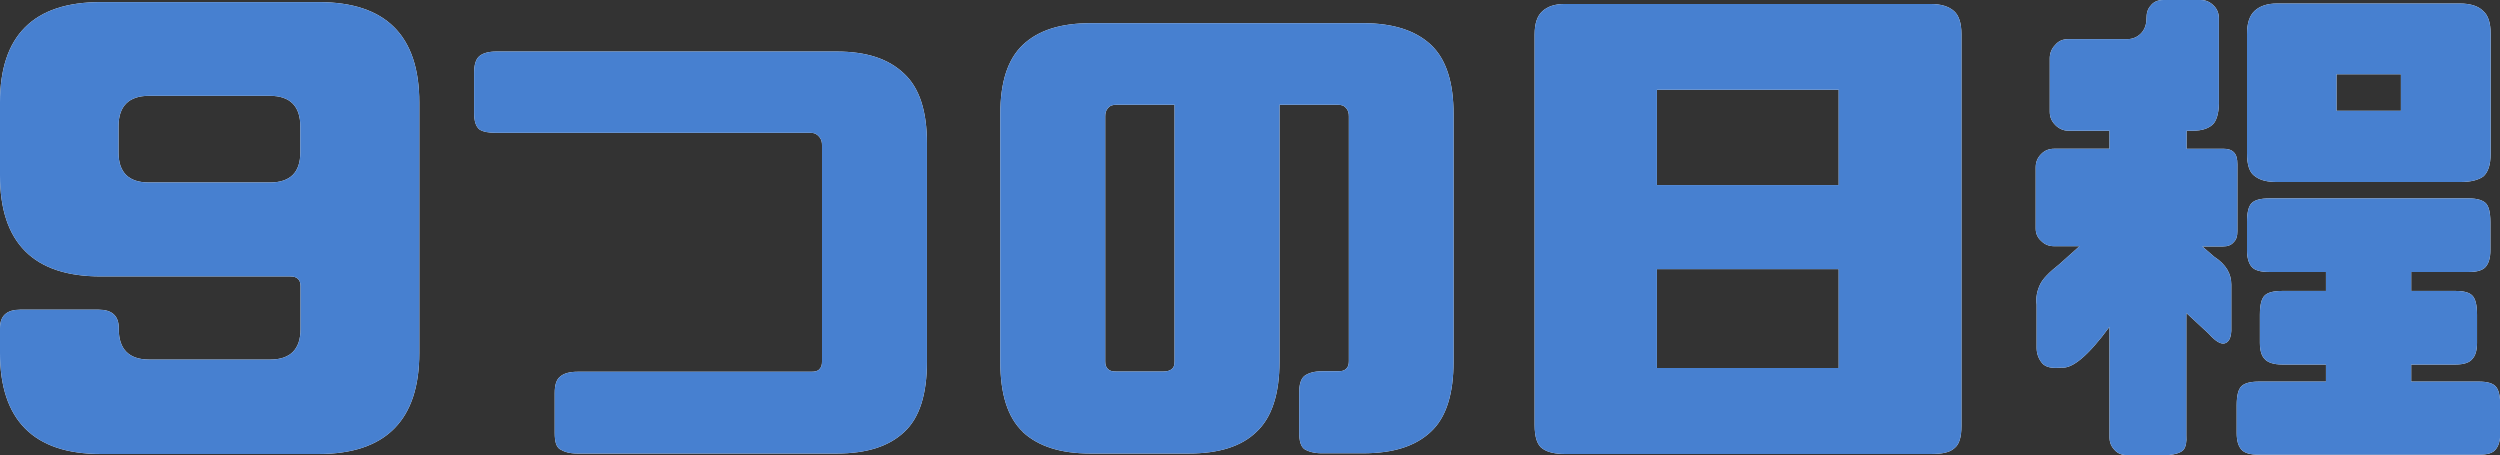 <?xml version="1.0" encoding="UTF-8"?>
<svg id="_レイヤー_2" data-name="レイヤー_2" xmlns="http://www.w3.org/2000/svg" viewBox="0 0 106.72 19.43">
  <rect x="0" y="0" width="106.72" height="19.43" fill="#333333" stroke="none"/>
  <defs>
    <style>
      .cls-1 {
        fill: #fff;
      }

      .cls-2 {
        fill: #4780d0;
      }
    </style>
  </defs>
  <g id="_レイヤー_1-2" data-name="レイヤー_1">
    <g>
      <g>
        <path class="cls-1" d="M13.59,19.38H4.3c-2.86,0-4.3-1.45-4.3-4.31v-1.06c0-.53.29-.79.86-.79h3.35c.57,0,.86.26.86.79v.04c0,.86.44,1.3,1.3,1.3h5.16c.86,0,1.3-.44,1.3-1.3v-1.83c0-.29-.15-.42-.44-.42H4.3c-2.86,0-4.3-1.43-4.3-4.31v-3.12C0,1.52,1.43.09,4.3.09h9.3c2.87,0,4.3,1.43,4.3,4.29v10.69c0,2.86-1.43,4.31-4.3,4.31ZM11.52,4.09h-5.16c-.86,0-1.3.44-1.3,1.3v1.12c0,.86.44,1.28,1.3,1.28h5.16c.86,0,1.3-.42,1.3-1.28v-1.12c0-.86-.44-1.3-1.3-1.3Z"/>
        <path class="cls-1" d="M23.92,19.19c-.18-.11-.24-.35-.24-.7v-1.72c0-.33.07-.57.24-.7.15-.13.4-.2.73-.2h9.96c.18,0,.29-.02.37-.11.09-.09.11-.2.11-.33V6.2c0-.13-.02-.24-.11-.35-.09-.11-.2-.18-.37-.18h-13.42c-.33,0-.57-.04-.73-.15-.15-.13-.22-.35-.22-.7v-1.72c0-.33.07-.57.22-.7.15-.13.4-.2.73-.2h14.52c1.28,0,2.22.31,2.89.95.66.62.97,1.61.97,2.97v9.31c0,1.39-.31,2.4-.97,3.01-.66.62-1.61.92-2.89.92h-11.06c-.33,0-.57-.07-.73-.18Z"/>
        <path class="cls-1" d="M43.67,18.44c-.66-.62-.97-1.63-.97-3.01V4.88c0-1.36.31-2.35.97-2.97.66-.62,1.61-.92,2.89-.92h11.63c1.28,0,2.23.31,2.89.92.66.62.97,1.61.97,2.97v10.54c0,1.39-.31,2.4-.97,3.01-.66.62-1.61.92-2.89.92h-1.76c-.33,0-.57-.07-.75-.18-.15-.11-.22-.35-.22-.7v-1.72c0-.33.07-.57.22-.7.18-.13.42-.2.75-.2h.66c.18,0,.29-.02.38-.11.09-.09.11-.2.11-.33V4.97c0-.13-.02-.24-.11-.35s-.2-.15-.38-.15h-2.47v10.96c0,1.39-.33,2.4-.99,3.01-.64.62-1.61.92-2.89.92h-4.19c-1.28,0-2.23-.31-2.89-.92ZM47.29,4.62c-.09.11-.11.22-.11.35v10.45c0,.13.02.24.11.33.09.09.2.11.38.11h1.98c.18,0,.31-.04.4-.13.07-.07.09-.18.09-.31V4.47h-2.47c-.18,0-.29.04-.38.15Z"/>
        <path class="cls-1" d="M66.81,19.38c-.42,0-.73-.07-.95-.22-.24-.15-.35-.51-.35-1.01V1.47c0-.46.11-.79.33-.99.22-.2.53-.31.95-.31h15.62c.46,0,.79.11,1.01.31.2.18.31.51.31.97v16.74c0,.46-.09.79-.31.95-.2.18-.53.24-.99.24h-15.62ZM78.49,7.9V3.83h-7.76v4.07h7.76ZM78.49,15.71v-4.22h-7.76v4.22h7.76Z"/>
        <path class="cls-1" d="M95.35,10.34c-.11.13-.26.18-.46.18h-.88l.51.44c.51.33.73.73.73,1.19v1.98c-.02.31-.11.48-.29.53-.18.04-.4-.11-.68-.42l-.95-.88v5.24c.02.26-.02.46-.11.59-.11.13-.33.2-.66.24h-1.74c-.24,0-.42-.07-.55-.22-.15-.15-.22-.33-.22-.55v-4.71c-.9,1.23-1.59,1.8-2.05,1.74-.38.04-.66,0-.82-.18-.15-.18-.24-.4-.24-.66v-1.85c-.04-.31.02-.59.15-.86.11-.24.4-.53.82-.86l.86-.77h-1.08c-.22,0-.4-.07-.55-.22-.15-.13-.24-.31-.24-.53v-2.62c0-.24.09-.42.24-.57.15-.15.33-.22.55-.22h2.36v-.77h-1.76c-.2,0-.4-.09-.55-.24s-.24-.33-.24-.57v-2.29c0-.22.09-.42.24-.57.15-.18.35-.24.55-.24h2.53c.22,0,.42-.09.57-.24.15-.15.24-.37.24-.64,0-.22.04-.4.18-.55.11-.15.29-.24.53-.24h1.61c.22,0,.4.09.55.24.15.15.22.33.22.55v3.45c.02.48-.07.84-.22,1.03-.18.2-.48.31-.9.31h-.26v.77h1.56c.2,0,.35.04.46.15.11.11.15.29.15.51v2.86c0,.2-.04.35-.15.46ZM96.43,19.41c-.37,0-.62-.07-.75-.22-.13-.15-.2-.37-.2-.7v-1.19c0-.42.07-.68.2-.81.13-.13.38-.2.75-.2h2.86v-.73h-1.87c-.37,0-.62-.09-.75-.24-.13-.13-.2-.37-.2-.68v-1.21c0-.42.07-.68.2-.81.13-.13.37-.2.75-.2h1.87v-.81h-2.42c-.37,0-.62-.07-.75-.22-.13-.15-.2-.4-.2-.7v-1.21c0-.42.07-.68.2-.81.13-.13.37-.2.75-.2h8.53c.33,0,.57.07.71.2.13.13.2.4.2.81v1.21c0,.31-.07.55-.2.7-.13.15-.38.22-.71.22h-2.47v.81h1.9c.35,0,.59.07.71.2.13.13.2.4.2.81v1.21c0,.31-.07.55-.2.68-.11.15-.35.24-.71.24h-1.9v.73h2.89c.35,0,.59.07.71.2.13.13.2.4.2.81v1.19c0,.33-.07.55-.2.7-.11.15-.35.22-.71.22h-9.39ZM97.22,7.77c-.42,0-.73-.07-.95-.24-.24-.15-.35-.48-.35-.99V1.45c0-.46.11-.79.33-.99.22-.2.53-.31.95-.31h7.8c.46,0,.79.11.99.31.22.18.33.51.33.97v5.13c0,.48-.11.79-.31.97-.2.15-.53.24-.99.24h-7.8ZM102.49,3.17h-2.75v1.56h2.75v-1.56Z"/>
      </g>
      <g>
        <path class="cls-2" d="M13.59,19.38H4.3c-2.86,0-4.3-1.45-4.3-4.31v-1.06c0-.53.29-.79.86-.79h3.35c.57,0,.86.26.86.79v.04c0,.86.44,1.3,1.3,1.3h5.16c.86,0,1.3-.44,1.3-1.3v-1.83c0-.29-.15-.42-.44-.42H4.3c-2.86,0-4.3-1.43-4.3-4.31v-3.12C0,1.52,1.43.09,4.3.09h9.3c2.87,0,4.3,1.43,4.3,4.29v10.69c0,2.86-1.43,4.31-4.3,4.31ZM11.52,4.09h-5.16c-.86,0-1.3.44-1.3,1.3v1.12c0,.86.44,1.28,1.3,1.28h5.16c.86,0,1.3-.42,1.3-1.28v-1.12c0-.86-.44-1.3-1.3-1.3Z"/>
        <path class="cls-2" d="M23.92,19.19c-.18-.11-.24-.35-.24-.7v-1.72c0-.33.07-.57.24-.7.15-.13.4-.2.73-.2h9.96c.18,0,.29-.02.37-.11.09-.09.11-.2.11-.33V6.2c0-.13-.02-.24-.11-.35-.09-.11-.2-.18-.37-.18h-13.42c-.33,0-.57-.04-.73-.15-.15-.13-.22-.35-.22-.7v-1.72c0-.33.07-.57.22-.7.15-.13.4-.2.73-.2h14.52c1.28,0,2.22.31,2.89.95.66.62.97,1.61.97,2.97v9.31c0,1.39-.31,2.4-.97,3.01-.66.62-1.61.92-2.89.92h-11.06c-.33,0-.57-.07-.73-.18Z"/>
        <path class="cls-2" d="M43.67,18.44c-.66-.62-.97-1.63-.97-3.01V4.88c0-1.36.31-2.35.97-2.97.66-.62,1.61-.92,2.89-.92h11.63c1.28,0,2.23.31,2.89.92.66.62.97,1.61.97,2.97v10.54c0,1.39-.31,2.4-.97,3.01-.66.62-1.61.92-2.89.92h-1.76c-.33,0-.57-.07-.75-.18-.15-.11-.22-.35-.22-.7v-1.72c0-.33.07-.57.22-.7.18-.13.42-.2.75-.2h.66c.18,0,.29-.02.38-.11.09-.09.11-.2.11-.33V4.97c0-.13-.02-.24-.11-.35s-.2-.15-.38-.15h-2.47v10.96c0,1.39-.33,2.4-.99,3.01-.64.62-1.61.92-2.89.92h-4.19c-1.28,0-2.23-.31-2.89-.92ZM47.29,4.62c-.09.11-.11.22-.11.35v10.45c0,.13.02.24.11.33.09.09.2.11.38.11h1.98c.18,0,.31-.04.4-.13.07-.07.09-.18.09-.31V4.47h-2.47c-.18,0-.29.04-.38.15Z"/>
        <path class="cls-2" d="M66.81,19.38c-.42,0-.73-.07-.95-.22-.24-.15-.35-.51-.35-1.01V1.47c0-.46.11-.79.33-.99.22-.2.53-.31.95-.31h15.62c.46,0,.79.11,1.01.31.2.18.31.51.31.97v16.74c0,.46-.09.79-.31.95-.2.18-.53.24-.99.24h-15.62ZM78.49,7.9V3.83h-7.76v4.07h7.76ZM78.49,15.71v-4.22h-7.76v4.22h7.76Z"/>
        <path class="cls-2" d="M95.35,10.34c-.11.13-.26.18-.46.18h-.88l.51.44c.51.33.73.73.73,1.19v1.98c-.02.31-.11.48-.29.53-.18.04-.4-.11-.68-.42l-.95-.88v5.24c.02.26-.02.46-.11.59-.11.13-.33.2-.66.24h-1.74c-.24,0-.42-.07-.55-.22-.15-.15-.22-.33-.22-.55v-4.71c-.9,1.23-1.59,1.8-2.05,1.74-.38.04-.66,0-.82-.18-.15-.18-.24-.4-.24-.66v-1.85c-.04-.31.02-.59.15-.86.11-.24.4-.53.82-.86l.86-.77h-1.08c-.22,0-.4-.07-.55-.22-.15-.13-.24-.31-.24-.53v-2.62c0-.24.09-.42.24-.57.15-.15.33-.22.55-.22h2.36v-.77h-1.76c-.2,0-.4-.09-.55-.24s-.24-.33-.24-.57v-2.29c0-.22.09-.42.24-.57.15-.18.35-.24.55-.24h2.53c.22,0,.42-.09.57-.24.15-.15.24-.37.24-.64,0-.22.04-.4.18-.55.11-.15.29-.24.53-.24h1.61c.22,0,.4.09.55.24.15.15.22.33.22.55v3.45c.02.48-.07.84-.22,1.03-.18.2-.48.31-.9.31h-.26v.77h1.56c.2,0,.35.04.46.15.11.11.15.29.15.51v2.86c0,.2-.04.35-.15.46ZM96.43,19.41c-.37,0-.62-.07-.75-.22-.13-.15-.2-.37-.2-.7v-1.19c0-.42.07-.68.2-.81.13-.13.38-.2.75-.2h2.86v-.73h-1.87c-.37,0-.62-.09-.75-.24-.13-.13-.2-.37-.2-.68v-1.21c0-.42.07-.68.2-.81.13-.13.37-.2.75-.2h1.87v-.81h-2.42c-.37,0-.62-.07-.75-.22-.13-.15-.2-.4-.2-.7v-1.21c0-.42.07-.68.2-.81.13-.13.37-.2.75-.2h8.53c.33,0,.57.07.71.2.13.13.2.4.2.81v1.21c0,.31-.07.55-.2.7-.13.15-.38.22-.71.22h-2.47v.81h1.9c.35,0,.59.07.71.2.13.13.2.4.2.81v1.21c0,.31-.07.55-.2.68-.11.15-.35.24-.71.24h-1.9v.73h2.89c.35,0,.59.07.71.2.13.13.2.4.2.81v1.19c0,.33-.07.55-.2.7-.11.15-.35.22-.71.22h-9.39ZM97.22,7.77c-.42,0-.73-.07-.95-.24-.24-.15-.35-.48-.35-.99V1.45c0-.46.11-.79.33-.99.22-.2.53-.31.95-.31h7.8c.46,0,.79.11.99.31.22.18.33.51.33.97v5.13c0,.48-.11.79-.31.97-.2.15-.53.24-.99.24h-7.8ZM102.49,3.17h-2.75v1.56h2.75v-1.56Z"/>
      </g>
    </g>
  </g>
</svg>